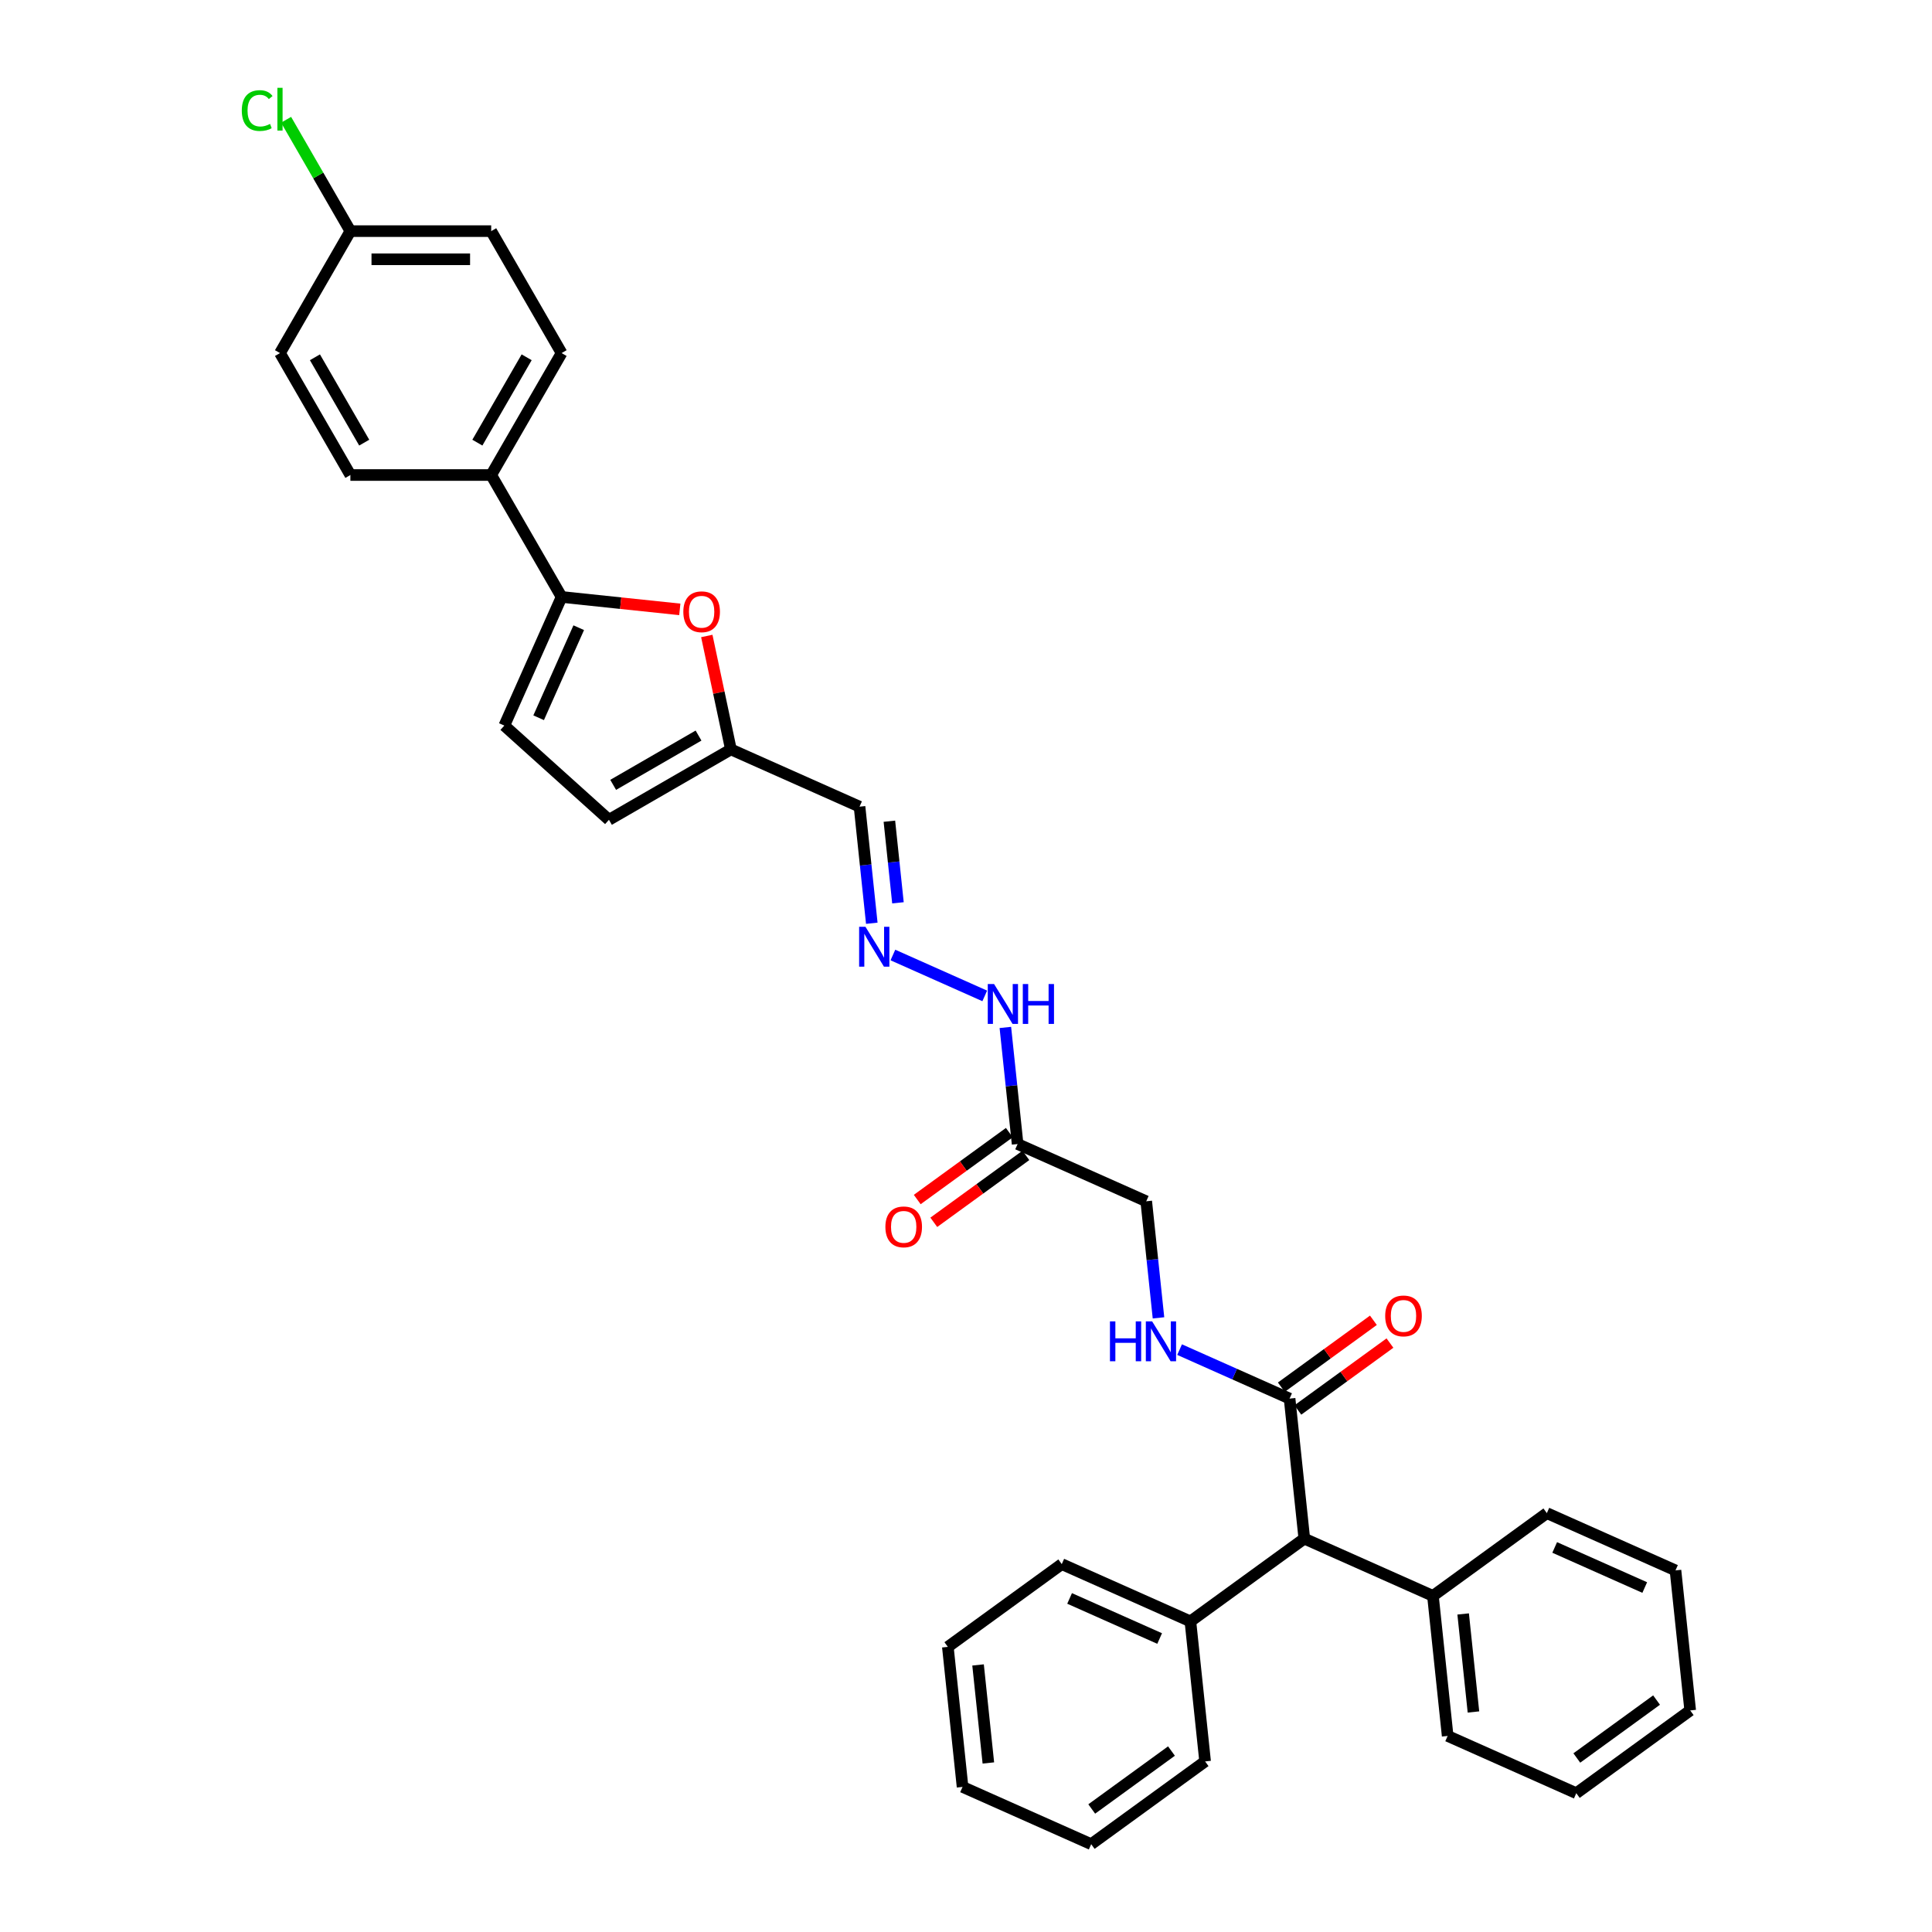 <?xml version='1.0' encoding='iso-8859-1'?>
<svg version='1.1' baseProfile='full'
              xmlns='http://www.w3.org/2000/svg'
                      xmlns:rdkit='http://www.rdkit.org/xml'
                      xmlns:xlink='http://www.w3.org/1999/xlink'
                  xml:space='preserve'
width='1000px' height='1000px' viewBox='0 0 1000 1000'>
<!-- END OF HEADER -->
<rect style='opacity:1.0;fill:#FFFFFF;stroke:none' width='1000' height='1000' x='0' y='0'> </rect>
<path class='bond-0' d='M 290.681,308.984 L 321.273,312.199' style='fill:none;fill-rule:evenodd;stroke:#000000;stroke-width:6px;stroke-linecap:butt;stroke-linejoin:miter;stroke-opacity:1' />
<path class='bond-0' d='M 321.273,312.199 L 351.866,315.414' style='fill:none;fill-rule:evenodd;stroke:#FF0000;stroke-width:6px;stroke-linecap:butt;stroke-linejoin:miter;stroke-opacity:1' />
<path class='bond-2' d='M 290.681,308.984 L 261.038,375.563' style='fill:none;fill-rule:evenodd;stroke:#000000;stroke-width:6px;stroke-linecap:butt;stroke-linejoin:miter;stroke-opacity:1' />
<path class='bond-2' d='M 299.55,324.899 L 278.8,371.505' style='fill:none;fill-rule:evenodd;stroke:#000000;stroke-width:6px;stroke-linecap:butt;stroke-linejoin:miter;stroke-opacity:1' />
<path class='bond-9' d='M 290.681,308.984 L 254.241,245.867' style='fill:none;fill-rule:evenodd;stroke:#000000;stroke-width:6px;stroke-linecap:butt;stroke-linejoin:miter;stroke-opacity:1' />
<path class='bond-3' d='M 365.836,329.181 L 372.076,358.535' style='fill:none;fill-rule:evenodd;stroke:#FF0000;stroke-width:6px;stroke-linecap:butt;stroke-linejoin:miter;stroke-opacity:1' />
<path class='bond-3' d='M 372.076,358.535 L 378.315,387.89' style='fill:none;fill-rule:evenodd;stroke:#000000;stroke-width:6px;stroke-linecap:butt;stroke-linejoin:miter;stroke-opacity:1' />
<path class='bond-1' d='M 667.488,723.907 L 639.023,711.233' style='fill:none;fill-rule:evenodd;stroke:#000000;stroke-width:6px;stroke-linecap:butt;stroke-linejoin:miter;stroke-opacity:1' />
<path class='bond-1' d='M 639.023,711.233 L 610.558,698.559' style='fill:none;fill-rule:evenodd;stroke:#0000FF;stroke-width:6px;stroke-linecap:butt;stroke-linejoin:miter;stroke-opacity:1' />
<path class='bond-8' d='M 667.488,723.907 L 675.106,796.388' style='fill:none;fill-rule:evenodd;stroke:#000000;stroke-width:6px;stroke-linecap:butt;stroke-linejoin:miter;stroke-opacity:1' />
<path class='bond-12' d='M 671.772,729.803 L 695.605,712.487' style='fill:none;fill-rule:evenodd;stroke:#000000;stroke-width:6px;stroke-linecap:butt;stroke-linejoin:miter;stroke-opacity:1' />
<path class='bond-12' d='M 695.605,712.487 L 719.437,695.172' style='fill:none;fill-rule:evenodd;stroke:#FF0000;stroke-width:6px;stroke-linecap:butt;stroke-linejoin:miter;stroke-opacity:1' />
<path class='bond-12' d='M 663.204,718.01 L 687.037,700.695' style='fill:none;fill-rule:evenodd;stroke:#000000;stroke-width:6px;stroke-linecap:butt;stroke-linejoin:miter;stroke-opacity:1' />
<path class='bond-12' d='M 687.037,700.695 L 710.87,683.38' style='fill:none;fill-rule:evenodd;stroke:#FF0000;stroke-width:6px;stroke-linecap:butt;stroke-linejoin:miter;stroke-opacity:1' />
<path class='bond-7' d='M 261.038,375.563 L 315.199,424.33' style='fill:none;fill-rule:evenodd;stroke:#000000;stroke-width:6px;stroke-linecap:butt;stroke-linejoin:miter;stroke-opacity:1' />
<path class='bond-10' d='M 378.315,387.89 L 444.895,417.533' style='fill:none;fill-rule:evenodd;stroke:#000000;stroke-width:6px;stroke-linecap:butt;stroke-linejoin:miter;stroke-opacity:1' />
<path class='bond-33' d='M 378.315,387.89 L 315.199,424.33' style='fill:none;fill-rule:evenodd;stroke:#000000;stroke-width:6px;stroke-linecap:butt;stroke-linejoin:miter;stroke-opacity:1' />
<path class='bond-33' d='M 361.559,380.732 L 317.378,406.241' style='fill:none;fill-rule:evenodd;stroke:#000000;stroke-width:6px;stroke-linecap:butt;stroke-linejoin:miter;stroke-opacity:1' />
<path class='bond-4' d='M 526.711,592.139 L 523.54,561.969' style='fill:none;fill-rule:evenodd;stroke:#000000;stroke-width:6px;stroke-linecap:butt;stroke-linejoin:miter;stroke-opacity:1' />
<path class='bond-4' d='M 523.54,561.969 L 520.369,531.799' style='fill:none;fill-rule:evenodd;stroke:#0000FF;stroke-width:6px;stroke-linecap:butt;stroke-linejoin:miter;stroke-opacity:1' />
<path class='bond-13' d='M 522.427,586.243 L 498.594,603.558' style='fill:none;fill-rule:evenodd;stroke:#000000;stroke-width:6px;stroke-linecap:butt;stroke-linejoin:miter;stroke-opacity:1' />
<path class='bond-13' d='M 498.594,603.558 L 474.762,620.873' style='fill:none;fill-rule:evenodd;stroke:#FF0000;stroke-width:6px;stroke-linecap:butt;stroke-linejoin:miter;stroke-opacity:1' />
<path class='bond-13' d='M 530.994,598.035 L 507.162,615.35' style='fill:none;fill-rule:evenodd;stroke:#000000;stroke-width:6px;stroke-linecap:butt;stroke-linejoin:miter;stroke-opacity:1' />
<path class='bond-13' d='M 507.162,615.35 L 483.329,632.666' style='fill:none;fill-rule:evenodd;stroke:#FF0000;stroke-width:6px;stroke-linecap:butt;stroke-linejoin:miter;stroke-opacity:1' />
<path class='bond-14' d='M 526.711,592.139 L 593.29,621.782' style='fill:none;fill-rule:evenodd;stroke:#000000;stroke-width:6px;stroke-linecap:butt;stroke-linejoin:miter;stroke-opacity:1' />
<path class='bond-5' d='M 451.237,477.872 L 448.066,447.703' style='fill:none;fill-rule:evenodd;stroke:#0000FF;stroke-width:6px;stroke-linecap:butt;stroke-linejoin:miter;stroke-opacity:1' />
<path class='bond-5' d='M 448.066,447.703 L 444.895,417.533' style='fill:none;fill-rule:evenodd;stroke:#000000;stroke-width:6px;stroke-linecap:butt;stroke-linejoin:miter;stroke-opacity:1' />
<path class='bond-5' d='M 464.782,467.298 L 462.562,446.179' style='fill:none;fill-rule:evenodd;stroke:#0000FF;stroke-width:6px;stroke-linecap:butt;stroke-linejoin:miter;stroke-opacity:1' />
<path class='bond-5' d='M 462.562,446.179 L 460.342,425.06' style='fill:none;fill-rule:evenodd;stroke:#000000;stroke-width:6px;stroke-linecap:butt;stroke-linejoin:miter;stroke-opacity:1' />
<path class='bond-11' d='M 462.162,494.31 L 509.707,515.479' style='fill:none;fill-rule:evenodd;stroke:#0000FF;stroke-width:6px;stroke-linecap:butt;stroke-linejoin:miter;stroke-opacity:1' />
<path class='bond-6' d='M 599.632,682.121 L 596.461,651.952' style='fill:none;fill-rule:evenodd;stroke:#0000FF;stroke-width:6px;stroke-linecap:butt;stroke-linejoin:miter;stroke-opacity:1' />
<path class='bond-6' d='M 596.461,651.952 L 593.29,621.782' style='fill:none;fill-rule:evenodd;stroke:#000000;stroke-width:6px;stroke-linecap:butt;stroke-linejoin:miter;stroke-opacity:1' />
<path class='bond-15' d='M 675.106,796.388 L 741.686,826.031' style='fill:none;fill-rule:evenodd;stroke:#000000;stroke-width:6px;stroke-linecap:butt;stroke-linejoin:miter;stroke-opacity:1' />
<path class='bond-16' d='M 675.106,796.388 L 616.145,839.226' style='fill:none;fill-rule:evenodd;stroke:#000000;stroke-width:6px;stroke-linecap:butt;stroke-linejoin:miter;stroke-opacity:1' />
<path class='bond-17' d='M 254.241,245.867 L 290.681,182.751' style='fill:none;fill-rule:evenodd;stroke:#000000;stroke-width:6px;stroke-linecap:butt;stroke-linejoin:miter;stroke-opacity:1' />
<path class='bond-17' d='M 247.083,229.112 L 272.592,184.93' style='fill:none;fill-rule:evenodd;stroke:#000000;stroke-width:6px;stroke-linecap:butt;stroke-linejoin:miter;stroke-opacity:1' />
<path class='bond-18' d='M 254.241,245.867 L 181.36,245.867' style='fill:none;fill-rule:evenodd;stroke:#000000;stroke-width:6px;stroke-linecap:butt;stroke-linejoin:miter;stroke-opacity:1' />
<path class='bond-25' d='M 741.686,826.031 L 749.304,898.512' style='fill:none;fill-rule:evenodd;stroke:#000000;stroke-width:6px;stroke-linecap:butt;stroke-linejoin:miter;stroke-opacity:1' />
<path class='bond-25' d='M 757.325,835.38 L 762.658,886.117' style='fill:none;fill-rule:evenodd;stroke:#000000;stroke-width:6px;stroke-linecap:butt;stroke-linejoin:miter;stroke-opacity:1' />
<path class='bond-26' d='M 741.686,826.031 L 800.648,783.193' style='fill:none;fill-rule:evenodd;stroke:#000000;stroke-width:6px;stroke-linecap:butt;stroke-linejoin:miter;stroke-opacity:1' />
<path class='bond-23' d='M 616.145,839.226 L 549.565,809.583' style='fill:none;fill-rule:evenodd;stroke:#000000;stroke-width:6px;stroke-linecap:butt;stroke-linejoin:miter;stroke-opacity:1' />
<path class='bond-23' d='M 600.229,848.095 L 553.623,827.345' style='fill:none;fill-rule:evenodd;stroke:#000000;stroke-width:6px;stroke-linecap:butt;stroke-linejoin:miter;stroke-opacity:1' />
<path class='bond-24' d='M 616.145,839.226 L 623.763,911.707' style='fill:none;fill-rule:evenodd;stroke:#000000;stroke-width:6px;stroke-linecap:butt;stroke-linejoin:miter;stroke-opacity:1' />
<path class='bond-21' d='M 290.681,182.751 L 254.241,119.634' style='fill:none;fill-rule:evenodd;stroke:#000000;stroke-width:6px;stroke-linecap:butt;stroke-linejoin:miter;stroke-opacity:1' />
<path class='bond-20' d='M 181.36,245.867 L 144.92,182.751' style='fill:none;fill-rule:evenodd;stroke:#000000;stroke-width:6px;stroke-linecap:butt;stroke-linejoin:miter;stroke-opacity:1' />
<path class='bond-20' d='M 188.517,229.112 L 163.009,184.93' style='fill:none;fill-rule:evenodd;stroke:#000000;stroke-width:6px;stroke-linecap:butt;stroke-linejoin:miter;stroke-opacity:1' />
<path class='bond-19' d='M 181.36,119.634 L 144.92,182.751' style='fill:none;fill-rule:evenodd;stroke:#000000;stroke-width:6px;stroke-linecap:butt;stroke-linejoin:miter;stroke-opacity:1' />
<path class='bond-22' d='M 181.36,119.634 L 164.721,90.815' style='fill:none;fill-rule:evenodd;stroke:#000000;stroke-width:6px;stroke-linecap:butt;stroke-linejoin:miter;stroke-opacity:1' />
<path class='bond-22' d='M 164.721,90.815 L 148.083,61.996' style='fill:none;fill-rule:evenodd;stroke:#00CC00;stroke-width:6px;stroke-linecap:butt;stroke-linejoin:miter;stroke-opacity:1' />
<path class='bond-34' d='M 181.36,119.634 L 254.241,119.634' style='fill:none;fill-rule:evenodd;stroke:#000000;stroke-width:6px;stroke-linecap:butt;stroke-linejoin:miter;stroke-opacity:1' />
<path class='bond-34' d='M 192.292,134.21 L 243.309,134.21' style='fill:none;fill-rule:evenodd;stroke:#000000;stroke-width:6px;stroke-linecap:butt;stroke-linejoin:miter;stroke-opacity:1' />
<path class='bond-30' d='M 549.565,809.583 L 490.603,852.421' style='fill:none;fill-rule:evenodd;stroke:#000000;stroke-width:6px;stroke-linecap:butt;stroke-linejoin:miter;stroke-opacity:1' />
<path class='bond-29' d='M 623.763,911.707 L 564.801,954.545' style='fill:none;fill-rule:evenodd;stroke:#000000;stroke-width:6px;stroke-linecap:butt;stroke-linejoin:miter;stroke-opacity:1' />
<path class='bond-29' d='M 606.351,906.341 L 565.078,936.327' style='fill:none;fill-rule:evenodd;stroke:#000000;stroke-width:6px;stroke-linecap:butt;stroke-linejoin:miter;stroke-opacity:1' />
<path class='bond-28' d='M 749.304,898.512 L 815.884,928.156' style='fill:none;fill-rule:evenodd;stroke:#000000;stroke-width:6px;stroke-linecap:butt;stroke-linejoin:miter;stroke-opacity:1' />
<path class='bond-27' d='M 800.648,783.193 L 867.227,812.836' style='fill:none;fill-rule:evenodd;stroke:#000000;stroke-width:6px;stroke-linecap:butt;stroke-linejoin:miter;stroke-opacity:1' />
<path class='bond-27' d='M 804.706,800.955 L 851.312,821.706' style='fill:none;fill-rule:evenodd;stroke:#000000;stroke-width:6px;stroke-linecap:butt;stroke-linejoin:miter;stroke-opacity:1' />
<path class='bond-31' d='M 867.227,812.836 L 874.845,885.317' style='fill:none;fill-rule:evenodd;stroke:#000000;stroke-width:6px;stroke-linecap:butt;stroke-linejoin:miter;stroke-opacity:1' />
<path class='bond-36' d='M 815.884,928.156 L 874.845,885.317' style='fill:none;fill-rule:evenodd;stroke:#000000;stroke-width:6px;stroke-linecap:butt;stroke-linejoin:miter;stroke-opacity:1' />
<path class='bond-36' d='M 816.16,909.938 L 857.434,879.951' style='fill:none;fill-rule:evenodd;stroke:#000000;stroke-width:6px;stroke-linecap:butt;stroke-linejoin:miter;stroke-opacity:1' />
<path class='bond-32' d='M 564.801,954.545 L 498.221,924.902' style='fill:none;fill-rule:evenodd;stroke:#000000;stroke-width:6px;stroke-linecap:butt;stroke-linejoin:miter;stroke-opacity:1' />
<path class='bond-35' d='M 490.603,852.421 L 498.221,924.902' style='fill:none;fill-rule:evenodd;stroke:#000000;stroke-width:6px;stroke-linecap:butt;stroke-linejoin:miter;stroke-opacity:1' />
<path class='bond-35' d='M 506.242,861.769 L 511.575,912.506' style='fill:none;fill-rule:evenodd;stroke:#000000;stroke-width:6px;stroke-linecap:butt;stroke-linejoin:miter;stroke-opacity:1' />
<path  class='atom-1' d='M 353.688 316.66
Q 353.688 311.704, 356.137 308.935
Q 358.585 306.165, 363.162 306.165
Q 367.739 306.165, 370.188 308.935
Q 372.637 311.704, 372.637 316.66
Q 372.637 321.674, 370.159 324.531
Q 367.681 327.359, 363.162 327.359
Q 358.615 327.359, 356.137 324.531
Q 353.688 321.703, 353.688 316.66
M 363.162 325.027
Q 366.311 325.027, 368.002 322.928
Q 369.722 320.8, 369.722 316.66
Q 369.722 312.608, 368.002 310.567
Q 366.311 308.497, 363.162 308.497
Q 360.014 308.497, 358.294 310.538
Q 356.603 312.579, 356.603 316.66
Q 356.603 320.829, 358.294 322.928
Q 360.014 325.027, 363.162 325.027
' fill='#FF0000'/>
<path  class='atom-6' d='M 447.95 479.694
L 454.714 490.626
Q 455.384 491.705, 456.463 493.658
Q 457.542 495.611, 457.6 495.728
L 457.6 479.694
L 460.34 479.694
L 460.34 500.334
L 457.512 500.334
L 450.254 488.382
Q 449.408 486.982, 448.504 485.379
Q 447.63 483.776, 447.367 483.28
L 447.367 500.334
L 444.685 500.334
L 444.685 479.694
L 447.95 479.694
' fill='#0000FF'/>
<path  class='atom-7' d='M 574.511 683.943
L 577.31 683.943
L 577.31 692.718
L 587.863 692.718
L 587.863 683.943
L 590.661 683.943
L 590.661 704.583
L 587.863 704.583
L 587.863 695.05
L 577.31 695.05
L 577.31 704.583
L 574.511 704.583
L 574.511 683.943
' fill='#0000FF'/>
<path  class='atom-7' d='M 596.346 683.943
L 603.109 694.875
Q 603.78 695.954, 604.859 697.907
Q 605.937 699.861, 605.996 699.977
L 605.996 683.943
L 608.736 683.943
L 608.736 704.583
L 605.908 704.583
L 598.649 692.631
Q 597.804 691.231, 596.9 689.628
Q 596.025 688.025, 595.763 687.529
L 595.763 704.583
L 593.081 704.583
L 593.081 683.943
L 596.346 683.943
' fill='#0000FF'/>
<path  class='atom-12' d='M 514.53 509.338
L 521.294 520.27
Q 521.964 521.348, 523.043 523.301
Q 524.121 525.255, 524.18 525.371
L 524.18 509.338
L 526.92 509.338
L 526.92 529.977
L 524.092 529.977
L 516.833 518.025
Q 515.988 516.626, 515.084 515.022
Q 514.21 513.419, 513.947 512.923
L 513.947 529.977
L 511.265 529.977
L 511.265 509.338
L 514.53 509.338
' fill='#0000FF'/>
<path  class='atom-12' d='M 529.398 509.338
L 532.196 509.338
L 532.196 518.112
L 542.75 518.112
L 542.75 509.338
L 545.548 509.338
L 545.548 529.977
L 542.75 529.977
L 542.75 520.445
L 532.196 520.445
L 532.196 529.977
L 529.398 529.977
L 529.398 509.338
' fill='#0000FF'/>
<path  class='atom-13' d='M 716.975 681.127
Q 716.975 676.171, 719.424 673.401
Q 721.873 670.632, 726.45 670.632
Q 731.027 670.632, 733.476 673.401
Q 735.924 676.171, 735.924 681.127
Q 735.924 686.141, 733.446 688.998
Q 730.968 691.826, 726.45 691.826
Q 721.902 691.826, 719.424 688.998
Q 716.975 686.17, 716.975 681.127
M 726.45 689.493
Q 729.598 689.493, 731.289 687.394
Q 733.009 685.266, 733.009 681.127
Q 733.009 677.075, 731.289 675.034
Q 729.598 672.964, 726.45 672.964
Q 723.301 672.964, 721.581 675.005
Q 719.891 677.045, 719.891 681.127
Q 719.891 685.295, 721.581 687.394
Q 723.301 689.493, 726.45 689.493
' fill='#FF0000'/>
<path  class='atom-14' d='M 458.275 635.035
Q 458.275 630.079, 460.723 627.31
Q 463.172 624.54, 467.749 624.54
Q 472.326 624.54, 474.775 627.31
Q 477.223 630.079, 477.223 635.035
Q 477.223 640.049, 474.746 642.906
Q 472.268 645.734, 467.749 645.734
Q 463.201 645.734, 460.723 642.906
Q 458.275 640.079, 458.275 635.035
M 467.749 643.402
Q 470.897 643.402, 472.588 641.303
Q 474.308 639.175, 474.308 635.035
Q 474.308 630.983, 472.588 628.942
Q 470.897 626.873, 467.749 626.873
Q 464.601 626.873, 462.881 628.913
Q 461.19 630.954, 461.19 635.035
Q 461.19 639.204, 462.881 641.303
Q 464.601 643.402, 467.749 643.402
' fill='#FF0000'/>
<path  class='atom-23' d='M 125.155 57.232
Q 125.155 52.101, 127.545 49.419
Q 129.965 46.708, 134.542 46.708
Q 138.798 46.708, 141.072 49.711
L 139.148 51.285
Q 137.486 49.099, 134.542 49.099
Q 131.422 49.099, 129.761 51.197
Q 128.128 53.267, 128.128 57.232
Q 128.128 61.313, 129.819 63.412
Q 131.539 65.511, 134.862 65.511
Q 137.136 65.511, 139.789 64.141
L 140.605 66.328
Q 139.527 67.027, 137.894 67.435
Q 136.262 67.844, 134.454 67.844
Q 129.965 67.844, 127.545 65.103
Q 125.155 62.363, 125.155 57.232
' fill='#00CC00'/>
<path  class='atom-23' d='M 143.579 45.455
L 146.261 45.455
L 146.261 67.581
L 143.579 67.581
L 143.579 45.455
' fill='#00CC00'/>
</svg>
